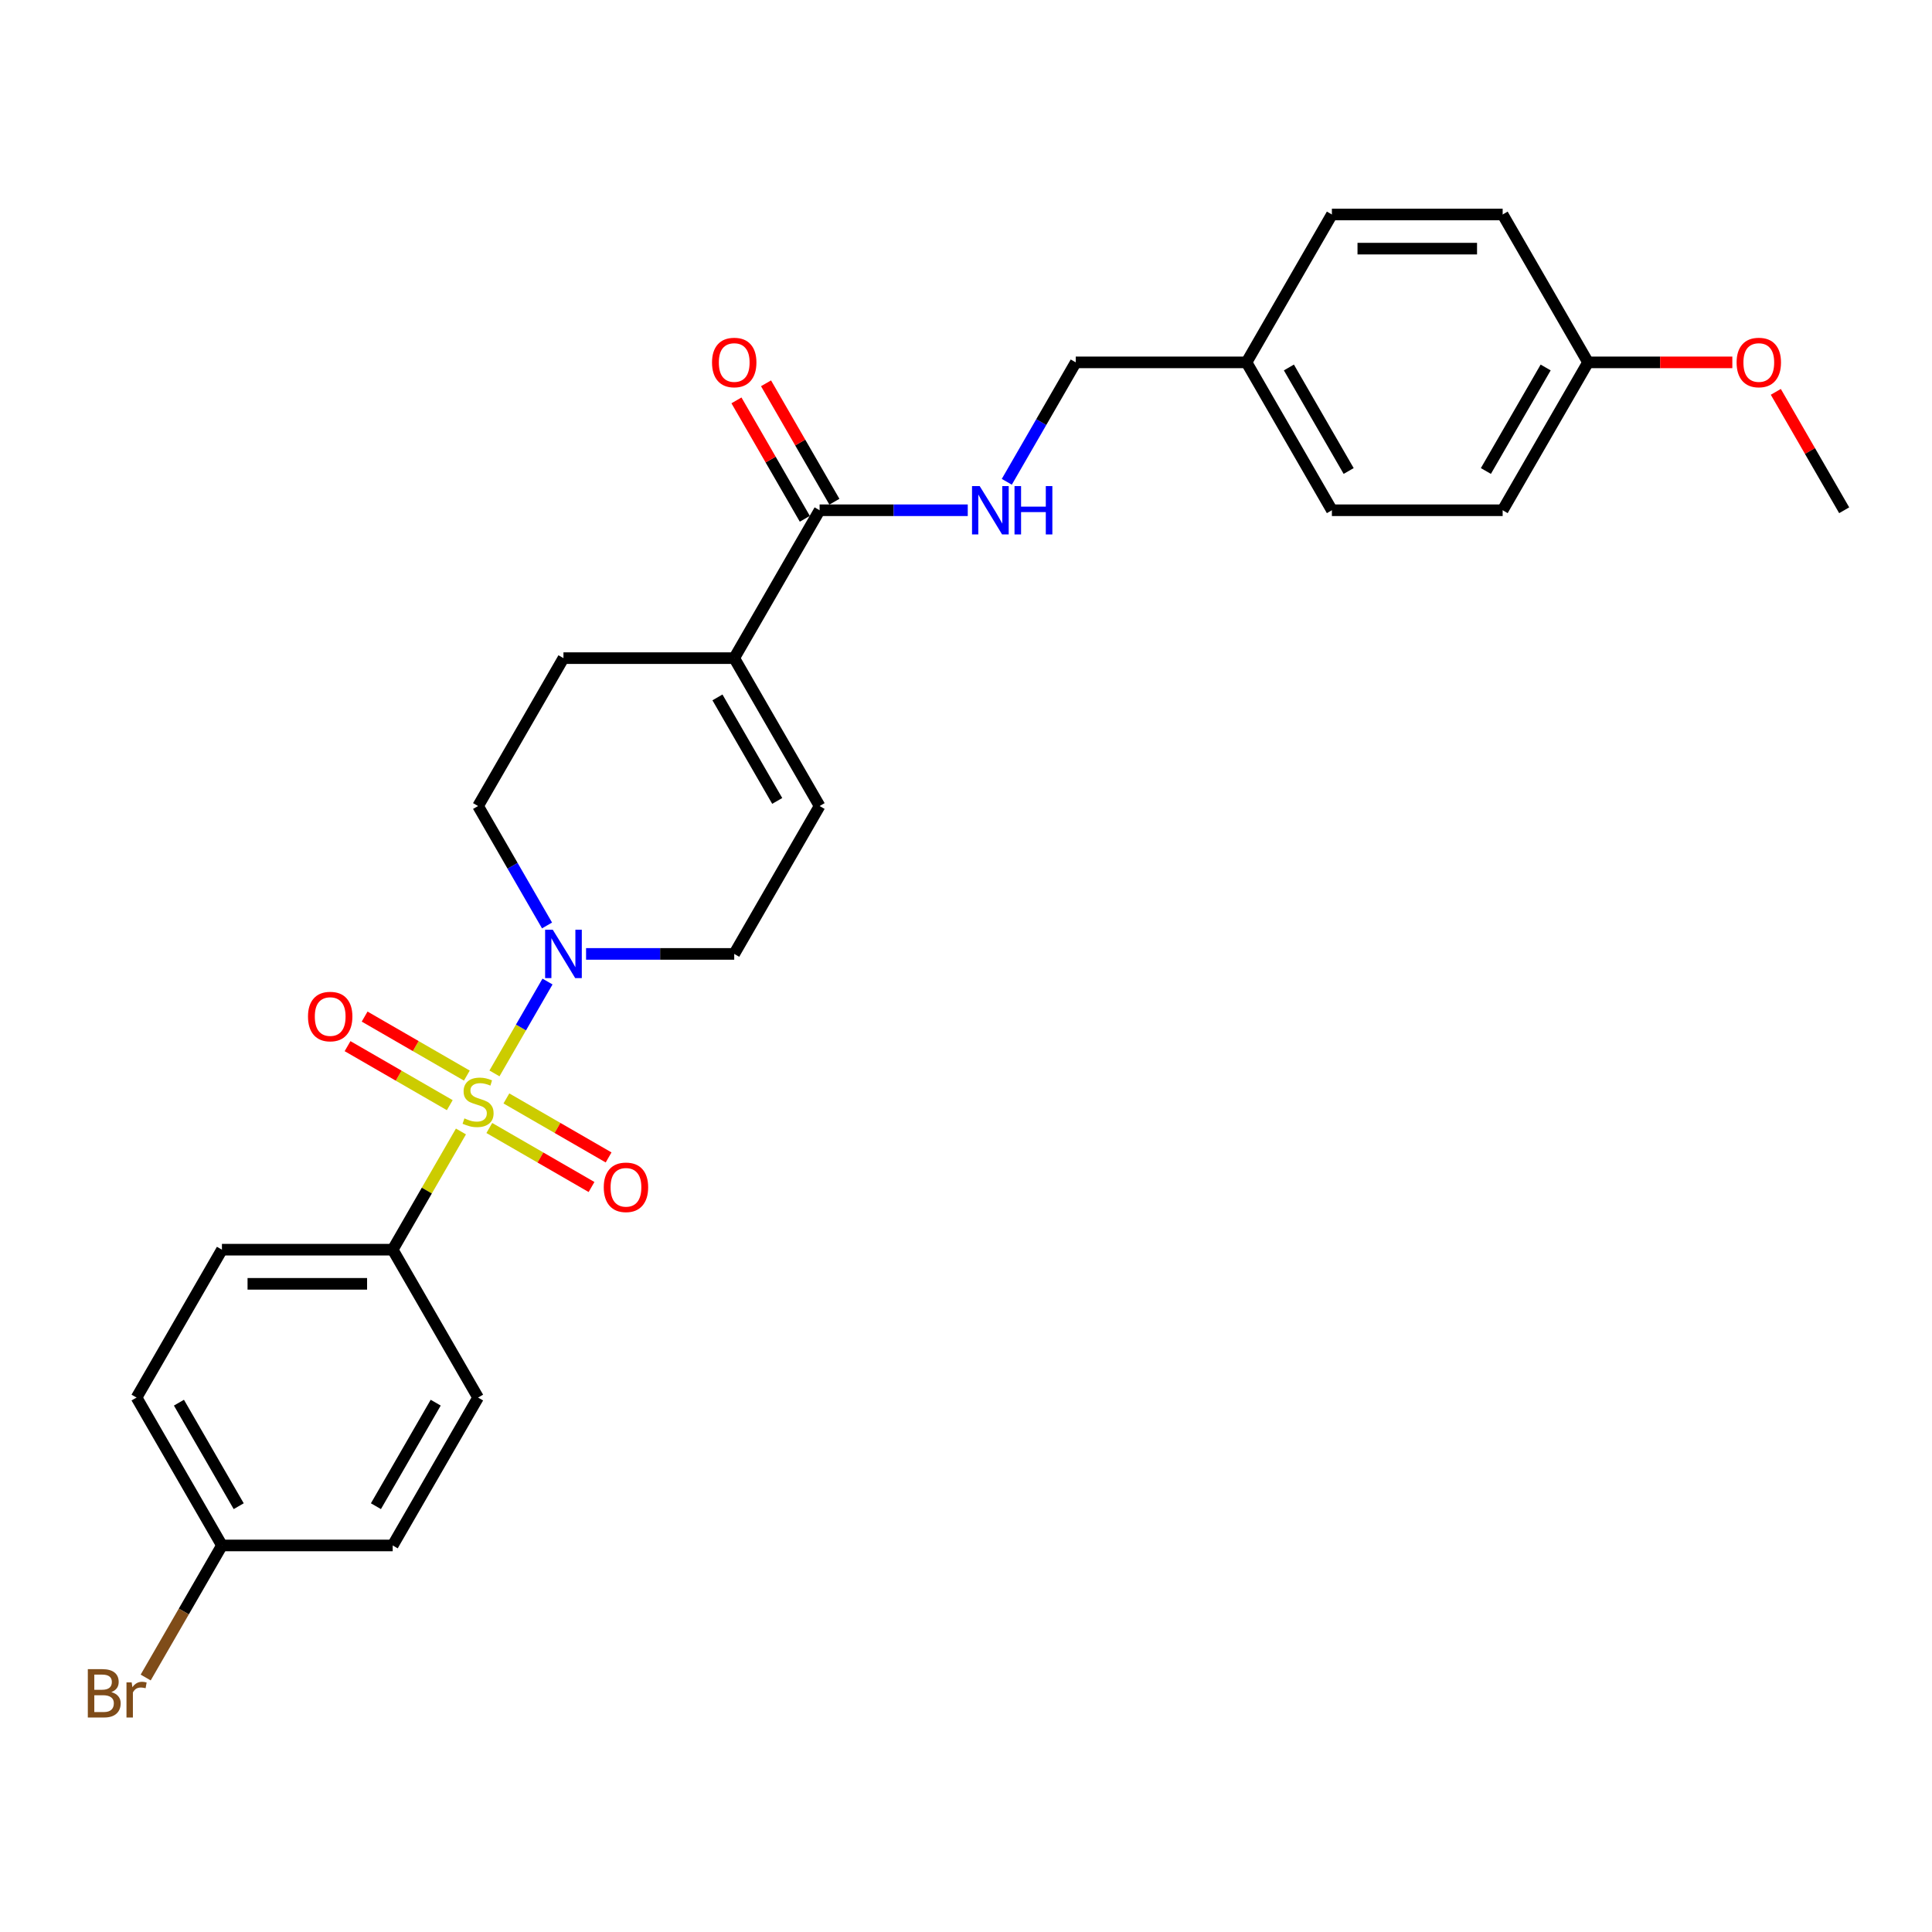 <?xml version='1.0' encoding='iso-8859-1'?>
<svg version='1.1' baseProfile='full'
              xmlns='http://www.w3.org/2000/svg'
                      xmlns:rdkit='http://www.rdkit.org/xml'
                      xmlns:xlink='http://www.w3.org/1999/xlink'
                  xml:space='preserve'
width='1000px' height='1000px' viewBox='0 0 1000 1000'>
<!-- END OF HEADER -->
<rect style='opacity:1.0;fill:#FFFFFF;stroke:none' width='1000' height='1000' x='0' y='0'> </rect>
<path class='bond-0' d='M 255.934,555.597 L 269.662,531.82' style='fill:none;fill-rule:evenodd;stroke:#CCCC00;stroke-width:6px;stroke-linecap:butt;stroke-linejoin:miter;stroke-opacity:1' />
<path class='bond-0' d='M 269.662,531.82 L 283.39,508.043' style='fill:none;fill-rule:evenodd;stroke:#0000FF;stroke-width:6px;stroke-linecap:butt;stroke-linejoin:miter;stroke-opacity:1' />
<path class='bond-3' d='M 238.584,585.649 L 220.922,616.241' style='fill:none;fill-rule:evenodd;stroke:#CCCC00;stroke-width:6px;stroke-linecap:butt;stroke-linejoin:miter;stroke-opacity:1' />
<path class='bond-3' d='M 220.922,616.241 L 203.26,646.832' style='fill:none;fill-rule:evenodd;stroke:#000000;stroke-width:6px;stroke-linecap:butt;stroke-linejoin:miter;stroke-opacity:1' />
<path class='bond-5' d='M 253.269,583.851 L 279.722,599.123' style='fill:none;fill-rule:evenodd;stroke:#CCCC00;stroke-width:6px;stroke-linecap:butt;stroke-linejoin:miter;stroke-opacity:1' />
<path class='bond-5' d='M 279.722,599.123 L 306.174,614.396' style='fill:none;fill-rule:evenodd;stroke:#FF0000;stroke-width:6px;stroke-linecap:butt;stroke-linejoin:miter;stroke-opacity:1' />
<path class='bond-5' d='M 262.108,568.542 L 288.56,583.814' style='fill:none;fill-rule:evenodd;stroke:#CCCC00;stroke-width:6px;stroke-linecap:butt;stroke-linejoin:miter;stroke-opacity:1' />
<path class='bond-5' d='M 288.56,583.814 L 315.013,599.087' style='fill:none;fill-rule:evenodd;stroke:#FF0000;stroke-width:6px;stroke-linecap:butt;stroke-linejoin:miter;stroke-opacity:1' />
<path class='bond-6' d='M 241.637,556.723 L 215.185,541.451' style='fill:none;fill-rule:evenodd;stroke:#CCCC00;stroke-width:6px;stroke-linecap:butt;stroke-linejoin:miter;stroke-opacity:1' />
<path class='bond-6' d='M 215.185,541.451 L 188.732,526.179' style='fill:none;fill-rule:evenodd;stroke:#FF0000;stroke-width:6px;stroke-linecap:butt;stroke-linejoin:miter;stroke-opacity:1' />
<path class='bond-6' d='M 232.799,572.032 L 206.346,556.76' style='fill:none;fill-rule:evenodd;stroke:#CCCC00;stroke-width:6px;stroke-linecap:butt;stroke-linejoin:miter;stroke-opacity:1' />
<path class='bond-6' d='M 206.346,556.76 L 179.893,541.488' style='fill:none;fill-rule:evenodd;stroke:#FF0000;stroke-width:6px;stroke-linecap:butt;stroke-linejoin:miter;stroke-opacity:1' />
<path class='bond-8' d='M 303.349,493.742 L 341.691,493.742' style='fill:none;fill-rule:evenodd;stroke:#0000FF;stroke-width:6px;stroke-linecap:butt;stroke-linejoin:miter;stroke-opacity:1' />
<path class='bond-8' d='M 341.691,493.742 L 380.033,493.742' style='fill:none;fill-rule:evenodd;stroke:#000000;stroke-width:6px;stroke-linecap:butt;stroke-linejoin:miter;stroke-opacity:1' />
<path class='bond-9' d='M 283.145,479.017 L 265.299,448.107' style='fill:none;fill-rule:evenodd;stroke:#0000FF;stroke-width:6px;stroke-linecap:butt;stroke-linejoin:miter;stroke-opacity:1' />
<path class='bond-9' d='M 265.299,448.107 L 247.453,417.197' style='fill:none;fill-rule:evenodd;stroke:#000000;stroke-width:6px;stroke-linecap:butt;stroke-linejoin:miter;stroke-opacity:1' />
<path class='bond-1' d='M 424.226,264.107 L 380.033,340.652' style='fill:none;fill-rule:evenodd;stroke:#000000;stroke-width:6px;stroke-linecap:butt;stroke-linejoin:miter;stroke-opacity:1' />
<path class='bond-7' d='M 424.226,264.107 L 462.568,264.107' style='fill:none;fill-rule:evenodd;stroke:#000000;stroke-width:6px;stroke-linecap:butt;stroke-linejoin:miter;stroke-opacity:1' />
<path class='bond-7' d='M 462.568,264.107 L 500.91,264.107' style='fill:none;fill-rule:evenodd;stroke:#0000FF;stroke-width:6px;stroke-linecap:butt;stroke-linejoin:miter;stroke-opacity:1' />
<path class='bond-11' d='M 431.881,259.688 L 414.188,229.043' style='fill:none;fill-rule:evenodd;stroke:#000000;stroke-width:6px;stroke-linecap:butt;stroke-linejoin:miter;stroke-opacity:1' />
<path class='bond-11' d='M 414.188,229.043 L 396.495,198.398' style='fill:none;fill-rule:evenodd;stroke:#FF0000;stroke-width:6px;stroke-linecap:butt;stroke-linejoin:miter;stroke-opacity:1' />
<path class='bond-11' d='M 416.572,268.527 L 398.879,237.882' style='fill:none;fill-rule:evenodd;stroke:#000000;stroke-width:6px;stroke-linecap:butt;stroke-linejoin:miter;stroke-opacity:1' />
<path class='bond-11' d='M 398.879,237.882 L 381.186,207.237' style='fill:none;fill-rule:evenodd;stroke:#FF0000;stroke-width:6px;stroke-linecap:butt;stroke-linejoin:miter;stroke-opacity:1' />
<path class='bond-2' d='M 380.033,340.652 L 291.646,340.652' style='fill:none;fill-rule:evenodd;stroke:#000000;stroke-width:6px;stroke-linecap:butt;stroke-linejoin:miter;stroke-opacity:1' />
<path class='bond-28' d='M 380.033,340.652 L 424.226,417.197' style='fill:none;fill-rule:evenodd;stroke:#000000;stroke-width:6px;stroke-linecap:butt;stroke-linejoin:miter;stroke-opacity:1' />
<path class='bond-28' d='M 371.353,360.973 L 402.288,414.554' style='fill:none;fill-rule:evenodd;stroke:#000000;stroke-width:6px;stroke-linecap:butt;stroke-linejoin:miter;stroke-opacity:1' />
<path class='bond-12' d='M 203.26,646.832 L 114.873,646.832' style='fill:none;fill-rule:evenodd;stroke:#000000;stroke-width:6px;stroke-linecap:butt;stroke-linejoin:miter;stroke-opacity:1' />
<path class='bond-12' d='M 190.002,664.51 L 128.131,664.51' style='fill:none;fill-rule:evenodd;stroke:#000000;stroke-width:6px;stroke-linecap:butt;stroke-linejoin:miter;stroke-opacity:1' />
<path class='bond-13' d='M 203.26,646.832 L 247.453,723.377' style='fill:none;fill-rule:evenodd;stroke:#000000;stroke-width:6px;stroke-linecap:butt;stroke-linejoin:miter;stroke-opacity:1' />
<path class='bond-4' d='M 424.226,417.197 L 380.033,493.742' style='fill:none;fill-rule:evenodd;stroke:#000000;stroke-width:6px;stroke-linecap:butt;stroke-linejoin:miter;stroke-opacity:1' />
<path class='bond-14' d='M 521.114,249.382 L 538.96,218.472' style='fill:none;fill-rule:evenodd;stroke:#0000FF;stroke-width:6px;stroke-linecap:butt;stroke-linejoin:miter;stroke-opacity:1' />
<path class='bond-14' d='M 538.96,218.472 L 556.806,187.562' style='fill:none;fill-rule:evenodd;stroke:#000000;stroke-width:6px;stroke-linecap:butt;stroke-linejoin:miter;stroke-opacity:1' />
<path class='bond-10' d='M 247.453,417.197 L 291.646,340.652' style='fill:none;fill-rule:evenodd;stroke:#000000;stroke-width:6px;stroke-linecap:butt;stroke-linejoin:miter;stroke-opacity:1' />
<path class='bond-18' d='M 114.873,646.832 L 70.68,723.377' style='fill:none;fill-rule:evenodd;stroke:#000000;stroke-width:6px;stroke-linecap:butt;stroke-linejoin:miter;stroke-opacity:1' />
<path class='bond-19' d='M 247.453,723.377 L 203.26,799.922' style='fill:none;fill-rule:evenodd;stroke:#000000;stroke-width:6px;stroke-linecap:butt;stroke-linejoin:miter;stroke-opacity:1' />
<path class='bond-19' d='M 225.515,726.02 L 194.58,779.602' style='fill:none;fill-rule:evenodd;stroke:#000000;stroke-width:6px;stroke-linecap:butt;stroke-linejoin:miter;stroke-opacity:1' />
<path class='bond-16' d='M 556.806,187.562 L 645.193,187.562' style='fill:none;fill-rule:evenodd;stroke:#000000;stroke-width:6px;stroke-linecap:butt;stroke-linejoin:miter;stroke-opacity:1' />
<path class='bond-15' d='M 114.873,799.922 L 203.26,799.922' style='fill:none;fill-rule:evenodd;stroke:#000000;stroke-width:6px;stroke-linecap:butt;stroke-linejoin:miter;stroke-opacity:1' />
<path class='bond-20' d='M 114.873,799.922 L 95.139,834.102' style='fill:none;fill-rule:evenodd;stroke:#000000;stroke-width:6px;stroke-linecap:butt;stroke-linejoin:miter;stroke-opacity:1' />
<path class='bond-20' d='M 95.139,834.102 L 75.405,868.283' style='fill:none;fill-rule:evenodd;stroke:#7F4C19;stroke-width:6px;stroke-linecap:butt;stroke-linejoin:miter;stroke-opacity:1' />
<path class='bond-27' d='M 114.873,799.922 L 70.68,723.377' style='fill:none;fill-rule:evenodd;stroke:#000000;stroke-width:6px;stroke-linecap:butt;stroke-linejoin:miter;stroke-opacity:1' />
<path class='bond-27' d='M 123.553,779.602 L 92.618,726.02' style='fill:none;fill-rule:evenodd;stroke:#000000;stroke-width:6px;stroke-linecap:butt;stroke-linejoin:miter;stroke-opacity:1' />
<path class='bond-21' d='M 645.193,187.562 L 689.386,111.017' style='fill:none;fill-rule:evenodd;stroke:#000000;stroke-width:6px;stroke-linecap:butt;stroke-linejoin:miter;stroke-opacity:1' />
<path class='bond-22' d='M 645.193,187.562 L 689.386,264.107' style='fill:none;fill-rule:evenodd;stroke:#000000;stroke-width:6px;stroke-linecap:butt;stroke-linejoin:miter;stroke-opacity:1' />
<path class='bond-22' d='M 667.131,190.205 L 698.066,243.787' style='fill:none;fill-rule:evenodd;stroke:#000000;stroke-width:6px;stroke-linecap:butt;stroke-linejoin:miter;stroke-opacity:1' />
<path class='bond-17' d='M 821.966,187.562 L 777.772,264.107' style='fill:none;fill-rule:evenodd;stroke:#000000;stroke-width:6px;stroke-linecap:butt;stroke-linejoin:miter;stroke-opacity:1' />
<path class='bond-17' d='M 800.028,190.205 L 769.092,243.787' style='fill:none;fill-rule:evenodd;stroke:#000000;stroke-width:6px;stroke-linecap:butt;stroke-linejoin:miter;stroke-opacity:1' />
<path class='bond-25' d='M 821.966,187.562 L 859.309,187.562' style='fill:none;fill-rule:evenodd;stroke:#000000;stroke-width:6px;stroke-linecap:butt;stroke-linejoin:miter;stroke-opacity:1' />
<path class='bond-25' d='M 859.309,187.562 L 896.652,187.562' style='fill:none;fill-rule:evenodd;stroke:#FF0000;stroke-width:6px;stroke-linecap:butt;stroke-linejoin:miter;stroke-opacity:1' />
<path class='bond-29' d='M 821.966,187.562 L 777.772,111.017' style='fill:none;fill-rule:evenodd;stroke:#000000;stroke-width:6px;stroke-linecap:butt;stroke-linejoin:miter;stroke-opacity:1' />
<path class='bond-24' d='M 689.386,111.017 L 777.772,111.017' style='fill:none;fill-rule:evenodd;stroke:#000000;stroke-width:6px;stroke-linecap:butt;stroke-linejoin:miter;stroke-opacity:1' />
<path class='bond-24' d='M 702.644,128.695 L 764.514,128.695' style='fill:none;fill-rule:evenodd;stroke:#000000;stroke-width:6px;stroke-linecap:butt;stroke-linejoin:miter;stroke-opacity:1' />
<path class='bond-23' d='M 689.386,264.107 L 777.772,264.107' style='fill:none;fill-rule:evenodd;stroke:#000000;stroke-width:6px;stroke-linecap:butt;stroke-linejoin:miter;stroke-opacity:1' />
<path class='bond-26' d='M 919.16,202.818 L 936.853,233.463' style='fill:none;fill-rule:evenodd;stroke:#FF0000;stroke-width:6px;stroke-linecap:butt;stroke-linejoin:miter;stroke-opacity:1' />
<path class='bond-26' d='M 936.853,233.463 L 954.545,264.107' style='fill:none;fill-rule:evenodd;stroke:#000000;stroke-width:6px;stroke-linecap:butt;stroke-linejoin:miter;stroke-opacity:1' />
<path  class='atom-0' d='M 240.382 578.878
Q 240.665 578.984, 241.832 579.479
Q 242.998 579.974, 244.271 580.293
Q 245.579 580.575, 246.852 580.575
Q 249.221 580.575, 250.6 579.444
Q 251.979 578.277, 251.979 576.262
Q 251.979 574.883, 251.271 574.035
Q 250.6 573.186, 249.539 572.727
Q 248.478 572.267, 246.711 571.737
Q 244.483 571.065, 243.14 570.429
Q 241.832 569.792, 240.877 568.449
Q 239.958 567.105, 239.958 564.843
Q 239.958 561.696, 242.079 559.752
Q 244.236 557.807, 248.478 557.807
Q 251.378 557.807, 254.665 559.186
L 253.852 561.908
Q 250.847 560.671, 248.584 560.671
Q 246.145 560.671, 244.802 561.696
Q 243.458 562.686, 243.493 564.418
Q 243.493 565.762, 244.165 566.575
Q 244.872 567.388, 245.862 567.848
Q 246.887 568.307, 248.584 568.838
Q 250.847 569.545, 252.191 570.252
Q 253.534 570.959, 254.489 572.408
Q 255.479 573.823, 255.479 576.262
Q 255.479 579.727, 253.145 581.601
Q 250.847 583.439, 246.994 583.439
Q 244.766 583.439, 243.069 582.944
Q 241.408 582.485, 239.428 581.671
L 240.382 578.878
' fill='#CCCC00'/>
<path  class='atom-1' d='M 286.113 481.227
L 294.316 494.485
Q 295.129 495.793, 296.437 498.162
Q 297.745 500.53, 297.816 500.672
L 297.816 481.227
L 301.139 481.227
L 301.139 506.258
L 297.71 506.258
L 288.906 491.762
Q 287.881 490.065, 286.785 488.121
Q 285.725 486.176, 285.406 485.575
L 285.406 506.258
L 282.154 506.258
L 282.154 481.227
L 286.113 481.227
' fill='#0000FF'/>
<path  class='atom-6' d='M 312.508 614.551
Q 312.508 608.541, 315.478 605.182
Q 318.447 601.824, 323.998 601.824
Q 329.549 601.824, 332.519 605.182
Q 335.488 608.541, 335.488 614.551
Q 335.488 620.632, 332.483 624.097
Q 329.478 627.526, 323.998 627.526
Q 318.483 627.526, 315.478 624.097
Q 312.508 620.668, 312.508 614.551
M 323.998 624.698
Q 327.816 624.698, 329.867 622.152
Q 331.953 619.572, 331.953 614.551
Q 331.953 609.637, 329.867 607.162
Q 327.816 604.652, 323.998 604.652
Q 320.18 604.652, 318.094 607.127
Q 316.043 609.602, 316.043 614.551
Q 316.043 619.607, 318.094 622.152
Q 320.18 624.698, 323.998 624.698
' fill='#FF0000'/>
<path  class='atom-7' d='M 159.418 526.165
Q 159.418 520.154, 162.388 516.796
Q 165.357 513.437, 170.908 513.437
Q 176.459 513.437, 179.429 516.796
Q 182.398 520.154, 182.398 526.165
Q 182.398 532.246, 179.393 535.71
Q 176.388 539.14, 170.908 539.14
Q 165.393 539.14, 162.388 535.71
Q 159.418 532.281, 159.418 526.165
M 170.908 536.311
Q 174.726 536.311, 176.777 533.766
Q 178.863 531.185, 178.863 526.165
Q 178.863 521.25, 176.777 518.776
Q 174.726 516.265, 170.908 516.265
Q 167.09 516.265, 165.004 518.74
Q 162.953 521.215, 162.953 526.165
Q 162.953 531.22, 165.004 533.766
Q 167.09 536.311, 170.908 536.311
' fill='#FF0000'/>
<path  class='atom-8' d='M 507.08 251.592
L 515.282 264.85
Q 516.095 266.158, 517.403 268.527
Q 518.711 270.895, 518.782 271.037
L 518.782 251.592
L 522.105 251.592
L 522.105 276.623
L 518.676 276.623
L 509.873 262.127
Q 508.847 260.43, 507.751 258.486
Q 506.691 256.541, 506.373 255.94
L 506.373 276.623
L 503.12 276.623
L 503.12 251.592
L 507.08 251.592
' fill='#0000FF'/>
<path  class='atom-8' d='M 525.111 251.592
L 528.505 251.592
L 528.505 262.233
L 541.303 262.233
L 541.303 251.592
L 544.697 251.592
L 544.697 276.623
L 541.303 276.623
L 541.303 265.062
L 528.505 265.062
L 528.505 276.623
L 525.111 276.623
L 525.111 251.592
' fill='#0000FF'/>
<path  class='atom-12' d='M 368.543 187.633
Q 368.543 181.623, 371.512 178.264
Q 374.482 174.905, 380.033 174.905
Q 385.584 174.905, 388.553 178.264
Q 391.523 181.623, 391.523 187.633
Q 391.523 193.714, 388.518 197.179
Q 385.513 200.608, 380.033 200.608
Q 374.518 200.608, 371.512 197.179
Q 368.543 193.749, 368.543 187.633
M 380.033 197.78
Q 383.851 197.78, 385.902 195.234
Q 387.988 192.653, 387.988 187.633
Q 387.988 182.719, 385.902 180.244
Q 383.851 177.734, 380.033 177.734
Q 376.215 177.734, 374.129 180.209
Q 372.078 182.683, 372.078 187.633
Q 372.078 192.689, 374.129 195.234
Q 376.215 197.78, 380.033 197.78
' fill='#FF0000'/>
<path  class='atom-21' d='M 57.617 875.831
Q 60.021 876.503, 61.223 877.987
Q 62.46 879.437, 62.46 881.594
Q 62.46 885.058, 60.233 887.038
Q 58.041 888.983, 53.869 888.983
L 45.455 888.983
L 45.455 863.952
L 52.844 863.952
Q 57.122 863.952, 59.278 865.684
Q 61.435 867.416, 61.435 870.598
Q 61.435 874.381, 57.617 875.831
M 48.813 866.78
L 48.813 874.629
L 52.844 874.629
Q 55.319 874.629, 56.591 873.639
Q 57.899 872.614, 57.899 870.598
Q 57.899 866.78, 52.844 866.78
L 48.813 866.78
M 53.869 886.154
Q 56.308 886.154, 57.617 884.988
Q 58.925 883.821, 58.925 881.594
Q 58.925 879.543, 57.475 878.518
Q 56.061 877.457, 53.339 877.457
L 48.813 877.457
L 48.813 886.154
L 53.869 886.154
' fill='#7F4C19'/>
<path  class='atom-21' d='M 68.152 870.81
L 68.541 873.321
Q 70.45 870.492, 73.561 870.492
Q 74.551 870.492, 75.895 870.846
L 75.365 873.816
Q 73.844 873.462, 72.996 873.462
Q 71.511 873.462, 70.521 874.063
Q 69.566 874.629, 68.789 876.008
L 68.789 888.983
L 65.465 888.983
L 65.465 870.81
L 68.152 870.81
' fill='#7F4C19'/>
<path  class='atom-26' d='M 898.862 187.633
Q 898.862 181.623, 901.832 178.264
Q 904.802 174.905, 910.352 174.905
Q 915.903 174.905, 918.873 178.264
Q 921.842 181.623, 921.842 187.633
Q 921.842 193.714, 918.837 197.179
Q 915.832 200.608, 910.352 200.608
Q 904.837 200.608, 901.832 197.179
Q 898.862 193.749, 898.862 187.633
M 910.352 197.78
Q 914.17 197.78, 916.221 195.234
Q 918.307 192.653, 918.307 187.633
Q 918.307 182.719, 916.221 180.244
Q 914.17 177.734, 910.352 177.734
Q 906.534 177.734, 904.448 180.209
Q 902.397 182.683, 902.397 187.633
Q 902.397 192.689, 904.448 195.234
Q 906.534 197.78, 910.352 197.78
' fill='#FF0000'/>
</svg>

